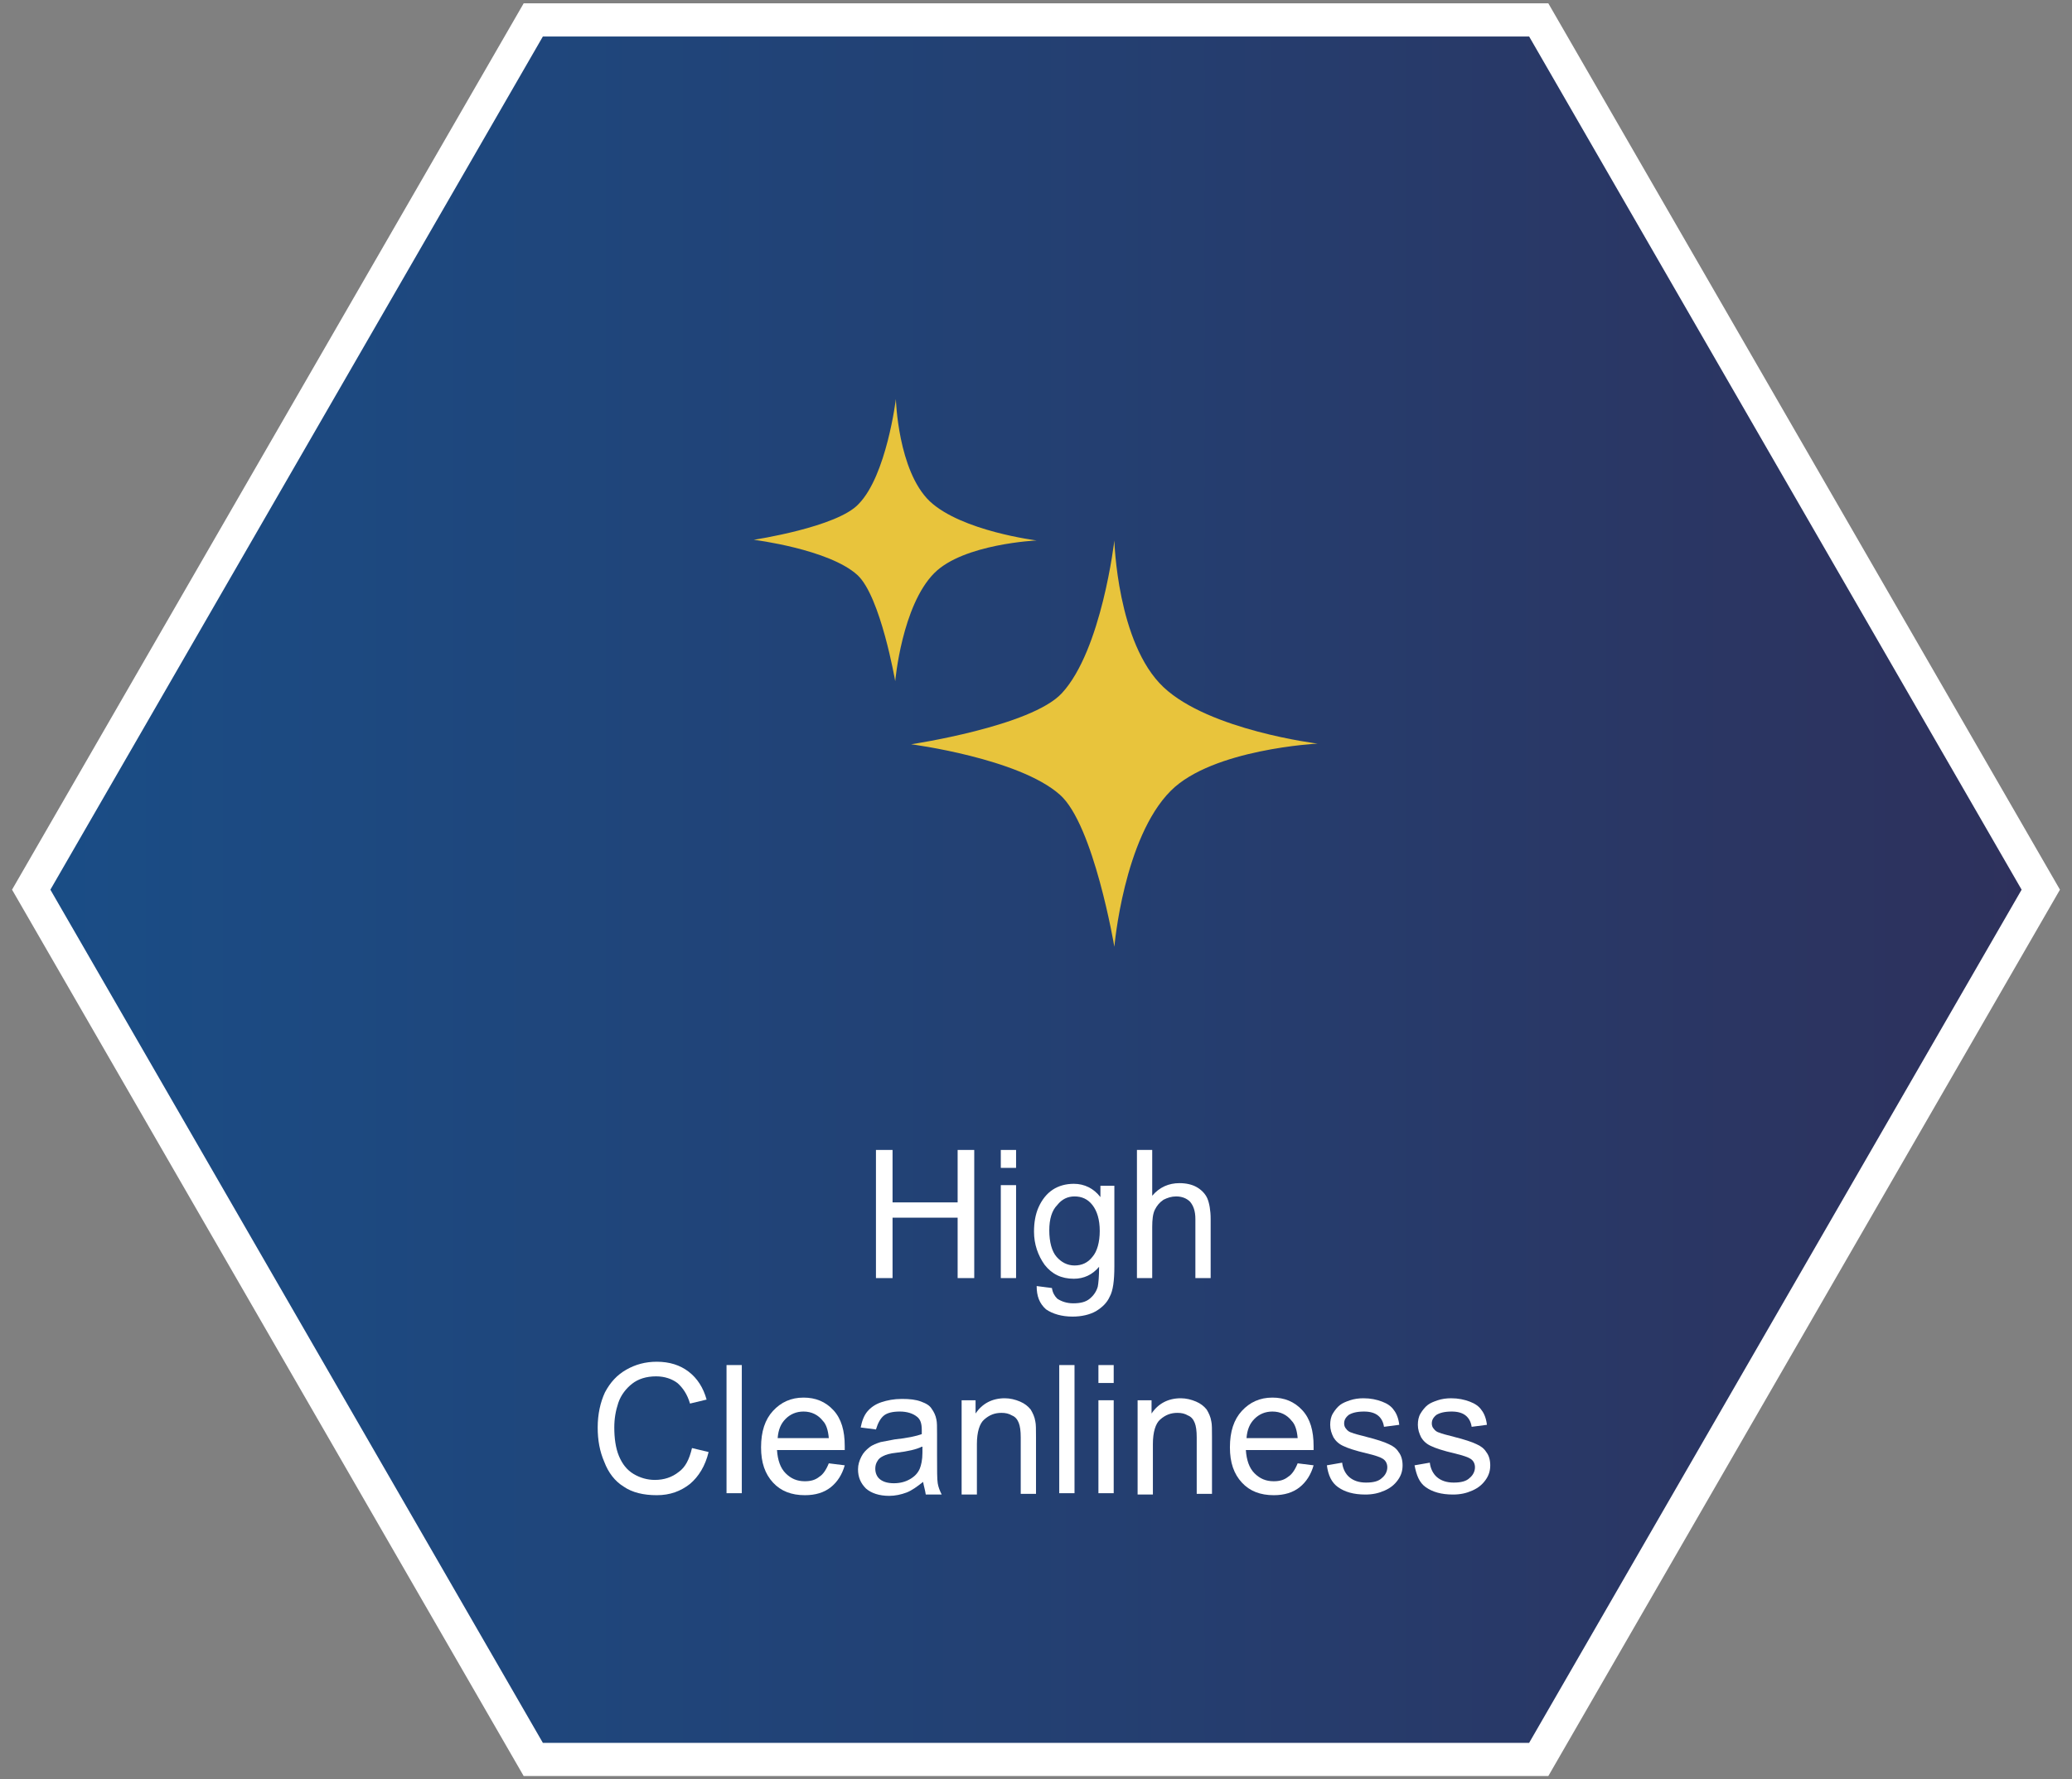 <?xml version="1.0" encoding="utf-8"?>
<!-- Generator: Adobe Illustrator 28.3.0, SVG Export Plug-In . SVG Version: 6.00 Build 0)  -->
<svg version="1.0" id="圖層_1" xmlns="http://www.w3.org/2000/svg" xmlns:xlink="http://www.w3.org/1999/xlink" x="0px" y="0px"
	 viewBox="0 0 312 268" style="enable-background:new 0 0 312 268;" xml:space="preserve">
<rect x="0" y="0" width="312" height="268" fill="#808080" stroke="none"/>
<style type="text/css">
	.st0{fill:url(#SVGID_1_);stroke:#FFFFFF;stroke-width:5;stroke-miterlimit:10;}
	.st1{fill:#E8C43C;}
	.st2{enable-background:new    ;}
	.st3{fill:#FFFFFF;}
	.st4{display:none;}
</style>
<g id="_x31_">
	<g>
		<g>
			
				<linearGradient id="SVGID_1_" gradientUnits="userSpaceOnUse" x1="-678.321" y1="2.721" x2="-375.721" y2="2.721" gradientTransform="matrix(-1 0 0 1 -371.021 131.279)">
				<stop  offset="0" style="stop-color:#2E315C"/>
				<stop  offset="0.466" style="stop-color:#243F71"/>
				<stop  offset="1" style="stop-color:#1A4D86"/>
			</linearGradient>
			<polygon class="st0" points="80.3,265 231.7,265 307.3,134 231.7,3 80.3,3 4.7,134 			"/>
		</g>
		<g>
			<path class="st1" d="M134.9,60.1c0,0,0.3,10.8,5.1,15.4c4.8,4.5,16.1,5.9,16.1,5.9s-11,0.5-15.4,4.9c-4.9,4.9-5.9,16.3-5.9,16.3
				s-2.2-12.8-5.7-16c-4.3-3.9-15.6-5.3-15.6-5.3s12.6-1.9,15.8-5.4C133.5,71.6,134.9,60.1,134.9,60.1L134.9,60.1z"/>
			<path class="st1" d="M167.8,81.4c0,0,0.4,15.5,7.4,22.1c6.9,6.5,23.2,8.5,23.2,8.5s-15.8,0.8-22.1,7.1
				c-7.1,7.1-8.5,23.5-8.5,23.5s-3.1-18.4-8.2-22.9c-6.2-5.5-22.4-7.6-22.4-7.6s18.1-2.7,22.7-7.7C165.9,97.9,167.8,81.4,167.8,81.4
				L167.8,81.4z"/>
		</g>
	</g>
	<g class="st2">
		<path class="st3" d="M131.9,192.5v-19.3h2.5v7.9h9.8v-7.9h2.5v19.3h-2.5v-9.1h-9.8v9.1H131.9z"/>
		<path class="st3" d="M150.7,175.9v-2.7h2.3v2.7H150.7z M150.7,192.5v-14h2.3v14H150.7z"/>
		<path class="st3" d="M156.1,193.7l2.3,0.3c0.1,0.7,0.4,1.2,0.8,1.6c0.6,0.4,1.4,0.7,2.4,0.7c1.1,0,1.9-0.2,2.5-0.7s1-1.1,1.2-1.8
			c0.1-0.5,0.2-1.5,0.2-3c-1,1.2-2.3,1.8-3.8,1.8c-1.9,0-3.3-0.7-4.4-2.1c-1-1.4-1.6-3.1-1.6-5c0-1.3,0.2-2.6,0.7-3.7
			c0.5-1.1,1.2-2,2.1-2.6s2-0.9,3.2-0.9c1.6,0,3,0.7,4,2v-1.7h2.1v12.1c0,2.2-0.2,3.7-0.7,4.6c-0.4,0.9-1.1,1.6-2.1,2.2
			c-0.9,0.5-2.1,0.8-3.5,0.8c-1.6,0-3-0.4-4-1.1C156.5,196.3,156.1,195.2,156.1,193.7z M158,185.3c0,1.8,0.4,3.2,1.1,4
			s1.6,1.3,2.7,1.3c1.1,0,2-0.4,2.7-1.3c0.7-0.8,1.1-2.2,1.1-3.9c0-1.7-0.4-3-1.1-3.9s-1.6-1.3-2.7-1.3c-1,0-1.9,0.4-2.6,1.3
			C158.4,182.3,158,183.6,158,185.3z"/>
		<path class="st3" d="M171.2,192.5v-19.3h2.3v6.9c1.1-1.3,2.5-1.9,4.1-1.9c1,0,1.9,0.2,2.6,0.6c0.7,0.4,1.3,1,1.6,1.7
			s0.5,1.8,0.5,3.1v8.9h-2.3v-8.9c0-1.2-0.3-2-0.8-2.6c-0.5-0.5-1.2-0.8-2.1-0.8c-0.7,0-1.3,0.2-1.9,0.5c-0.6,0.4-1,0.9-1.3,1.5
			c-0.3,0.6-0.4,1.5-0.4,2.6v7.7H171.2z"/>
	</g>
	<g class="st2">
		<path class="st3" d="M104.2,218.1l2.5,0.6c-0.5,2.1-1.5,3.7-2.8,4.8c-1.4,1.1-3,1.7-5,1.7c-2,0-3.7-0.4-5-1.3
			c-1.3-0.8-2.3-2.1-2.9-3.7c-0.7-1.6-1-3.3-1-5.2c0-2,0.4-3.8,1.1-5.3c0.8-1.5,1.8-2.6,3.2-3.4c1.4-0.8,2.9-1.2,4.6-1.2
			c1.9,0,3.5,0.5,4.8,1.5s2.2,2.4,2.7,4.2l-2.5,0.6c-0.4-1.4-1.1-2.4-1.9-3.1c-0.8-0.6-1.9-1-3.2-1c-1.5,0-2.7,0.4-3.6,1.1
			s-1.7,1.7-2.1,2.9c-0.4,1.2-0.6,2.4-0.6,3.7c0,1.6,0.2,3.1,0.7,4.3c0.5,1.2,1.2,2.1,2.2,2.7c1,0.6,2.1,0.9,3.2,0.9
			c1.4,0,2.6-0.4,3.6-1.2C103.2,221,103.8,219.8,104.2,218.1z"/>
		<path class="st3" d="M109.4,224.9v-19.3h2.3v19.3H109.4z"/>
		<path class="st3" d="M124.8,220.4l2.4,0.3c-0.4,1.4-1.1,2.5-2.1,3.3s-2.3,1.2-3.9,1.2c-2,0-3.6-0.6-4.8-1.9
			c-1.2-1.3-1.8-3-1.8-5.3c0-2.4,0.6-4.2,1.8-5.5s2.7-2,4.6-2c1.8,0,3.3,0.6,4.5,1.9c1.2,1.3,1.7,3.1,1.7,5.4c0,0.1,0,0.4,0,0.6H117
			c0.1,1.5,0.5,2.7,1.3,3.5c0.8,0.8,1.7,1.2,2.9,1.2c0.9,0,1.6-0.2,2.2-0.7C123.9,222.1,124.4,221.4,124.8,220.4z M117.1,216.6h7.7
			c-0.1-1.2-0.4-2.1-0.9-2.6c-0.7-0.9-1.7-1.4-2.9-1.4c-1.1,0-2,0.4-2.7,1.1C117.6,214.4,117.2,215.3,117.1,216.6z"/>
		<path class="st3" d="M139,223.2c-0.9,0.7-1.7,1.3-2.5,1.6c-0.8,0.3-1.7,0.5-2.6,0.5c-1.5,0-2.7-0.4-3.5-1.1
			c-0.8-0.8-1.2-1.7-1.2-2.9c0-0.7,0.2-1.3,0.5-1.9c0.3-0.6,0.7-1,1.2-1.4s1.1-0.6,1.7-0.8c0.5-0.1,1.1-0.2,2.1-0.4
			c1.9-0.2,3.3-0.5,4.1-0.8c0-0.3,0-0.5,0-0.6c0-1-0.2-1.6-0.7-2c-0.6-0.5-1.5-0.8-2.6-0.8c-1.1,0-1.9,0.2-2.4,0.6
			c-0.5,0.4-0.9,1.1-1.2,2.1l-2.3-0.3c0.2-1,0.5-1.8,1-2.4c0.5-0.6,1.2-1.1,2.1-1.4c0.9-0.3,1.9-0.5,3.1-0.5c1.2,0,2.1,0.1,2.9,0.4
			s1.3,0.6,1.6,1.1c0.3,0.4,0.6,1,0.7,1.6c0.1,0.4,0.1,1.1,0.1,2.2v3.2c0,2.2,0,3.6,0.1,4.2c0.1,0.6,0.3,1.1,0.6,1.7h-2.4
			C139.3,224.4,139.1,223.8,139,223.2z M138.8,217.9c-0.8,0.4-2.1,0.7-3.8,0.9c-1,0.1-1.6,0.3-2,0.5c-0.4,0.2-0.7,0.4-0.9,0.8
			c-0.2,0.3-0.3,0.7-0.3,1.1c0,0.6,0.2,1.2,0.7,1.6s1.2,0.6,2.1,0.6c0.9,0,1.7-0.2,2.4-0.6c0.7-0.4,1.2-0.9,1.5-1.6
			c0.2-0.5,0.4-1.3,0.4-2.4V217.9z"/>
		<path class="st3" d="M144.8,224.9v-14h2.1v2c1-1.5,2.5-2.3,4.4-2.3c0.8,0,1.6,0.2,2.3,0.5c0.7,0.3,1.2,0.7,1.6,1.2
			c0.3,0.5,0.6,1.1,0.7,1.8c0.1,0.4,0.1,1.2,0.1,2.3v8.6h-2.3v-8.5c0-1-0.1-1.7-0.3-2.2c-0.2-0.5-0.5-0.9-1-1.1
			c-0.5-0.3-1-0.4-1.6-0.4c-1,0-1.8,0.3-2.6,1c-0.7,0.6-1.1,1.9-1.1,3.7v7.6H144.8z"/>
		<path class="st3" d="M159.5,224.9v-19.3h2.3v19.3H159.5z"/>
		<path class="st3" d="M165.4,208.3v-2.7h2.3v2.7H165.4z M165.4,224.9v-14h2.3v14H165.4z"/>
		<path class="st3" d="M171.3,224.9v-14h2.1v2c1-1.5,2.5-2.3,4.4-2.3c0.8,0,1.6,0.2,2.3,0.5c0.7,0.3,1.2,0.7,1.6,1.2
			c0.3,0.5,0.6,1.1,0.7,1.8c0.1,0.4,0.1,1.2,0.1,2.3v8.6h-2.3v-8.5c0-1-0.1-1.7-0.3-2.2c-0.2-0.5-0.5-0.9-1-1.1
			c-0.5-0.3-1-0.4-1.6-0.4c-1,0-1.8,0.3-2.6,1c-0.7,0.6-1.1,1.9-1.1,3.7v7.6H171.3z"/>
		<path class="st3" d="M195.4,220.4l2.4,0.3c-0.4,1.4-1.1,2.5-2.1,3.3c-1,0.8-2.3,1.2-3.9,1.2c-2,0-3.6-0.6-4.8-1.9
			c-1.2-1.3-1.8-3-1.8-5.3c0-2.4,0.6-4.2,1.8-5.5s2.7-2,4.6-2c1.8,0,3.3,0.6,4.5,1.9c1.2,1.3,1.7,3.1,1.7,5.4c0,0.1,0,0.4,0,0.6
			h-10.2c0.1,1.5,0.5,2.7,1.3,3.5c0.8,0.8,1.7,1.2,2.9,1.2c0.9,0,1.6-0.2,2.2-0.7C194.5,222.1,195,221.4,195.4,220.4z M187.7,216.6
			h7.7c-0.1-1.2-0.4-2.1-0.9-2.6c-0.7-0.9-1.7-1.4-2.9-1.4c-1.1,0-2,0.4-2.7,1.1C188.2,214.4,187.8,215.3,187.7,216.6z"/>
		<path class="st3" d="M199.8,220.7l2.3-0.4c0.1,0.9,0.5,1.7,1.1,2.2c0.6,0.5,1.4,0.8,2.5,0.8c1.1,0,1.9-0.2,2.4-0.7
			c0.5-0.4,0.8-1,0.8-1.6c0-0.5-0.2-1-0.7-1.3c-0.3-0.2-1.1-0.5-2.4-0.8c-1.7-0.4-2.9-0.8-3.5-1.1c-0.7-0.3-1.2-0.8-1.5-1.3
			c-0.3-0.6-0.5-1.2-0.5-1.9c0-0.6,0.1-1.2,0.4-1.7c0.3-0.5,0.7-1,1.1-1.3c0.4-0.3,0.9-0.5,1.5-0.7c0.6-0.2,1.3-0.3,2-0.3
			c1.1,0,2,0.2,2.8,0.5c0.8,0.3,1.4,0.7,1.8,1.3c0.4,0.5,0.7,1.3,0.8,2.2l-2.3,0.3c-0.1-0.7-0.4-1.3-0.9-1.7s-1.2-0.6-2.1-0.6
			c-1.1,0-1.8,0.2-2.3,0.5c-0.5,0.4-0.7,0.8-0.7,1.3c0,0.3,0.1,0.6,0.3,0.8c0.2,0.3,0.5,0.5,0.9,0.6c0.2,0.1,0.9,0.3,2.1,0.6
			c1.6,0.4,2.8,0.8,3.4,1.1c0.7,0.3,1.2,0.7,1.5,1.2c0.4,0.5,0.6,1.2,0.6,2c0,0.8-0.2,1.5-0.7,2.2c-0.5,0.7-1.1,1.2-2,1.6
			c-0.9,0.4-1.8,0.6-2.9,0.6c-1.8,0-3.1-0.4-4.1-1.1S200,222.2,199.8,220.7z"/>
		<path class="st3" d="M213,220.7l2.3-0.4c0.1,0.9,0.5,1.7,1.1,2.2c0.6,0.5,1.4,0.8,2.5,0.8c1.1,0,1.9-0.2,2.4-0.7
			c0.5-0.4,0.8-1,0.8-1.6c0-0.5-0.2-1-0.7-1.3c-0.3-0.2-1.1-0.5-2.4-0.8c-1.7-0.4-2.9-0.8-3.5-1.1c-0.7-0.3-1.2-0.8-1.5-1.3
			c-0.3-0.6-0.5-1.2-0.5-1.9c0-0.6,0.1-1.2,0.4-1.7c0.3-0.5,0.7-1,1.1-1.3c0.4-0.3,0.9-0.5,1.5-0.7c0.6-0.2,1.3-0.3,2-0.3
			c1.1,0,2,0.2,2.8,0.5c0.8,0.3,1.4,0.7,1.8,1.3c0.4,0.5,0.7,1.3,0.8,2.2l-2.3,0.3c-0.1-0.7-0.4-1.3-0.9-1.7s-1.2-0.6-2.1-0.6
			c-1.1,0-1.8,0.2-2.3,0.5c-0.5,0.4-0.7,0.8-0.7,1.3c0,0.3,0.1,0.6,0.3,0.8c0.2,0.3,0.5,0.5,0.9,0.6c0.2,0.1,0.9,0.3,2.1,0.6
			c1.6,0.4,2.8,0.8,3.4,1.1c0.7,0.3,1.2,0.7,1.5,1.2c0.4,0.5,0.6,1.2,0.6,2c0,0.8-0.2,1.5-0.7,2.2c-0.5,0.7-1.1,1.2-2,1.6
			c-0.9,0.4-1.8,0.6-2.9,0.6c-1.8,0-3.1-0.4-4.1-1.1S213.3,222.2,213,220.7z"/>
	</g>
</g>
<g id="圖層_2_00000180348250847244496530000005432357346089819062_" class="st4">
</g>
</svg>
